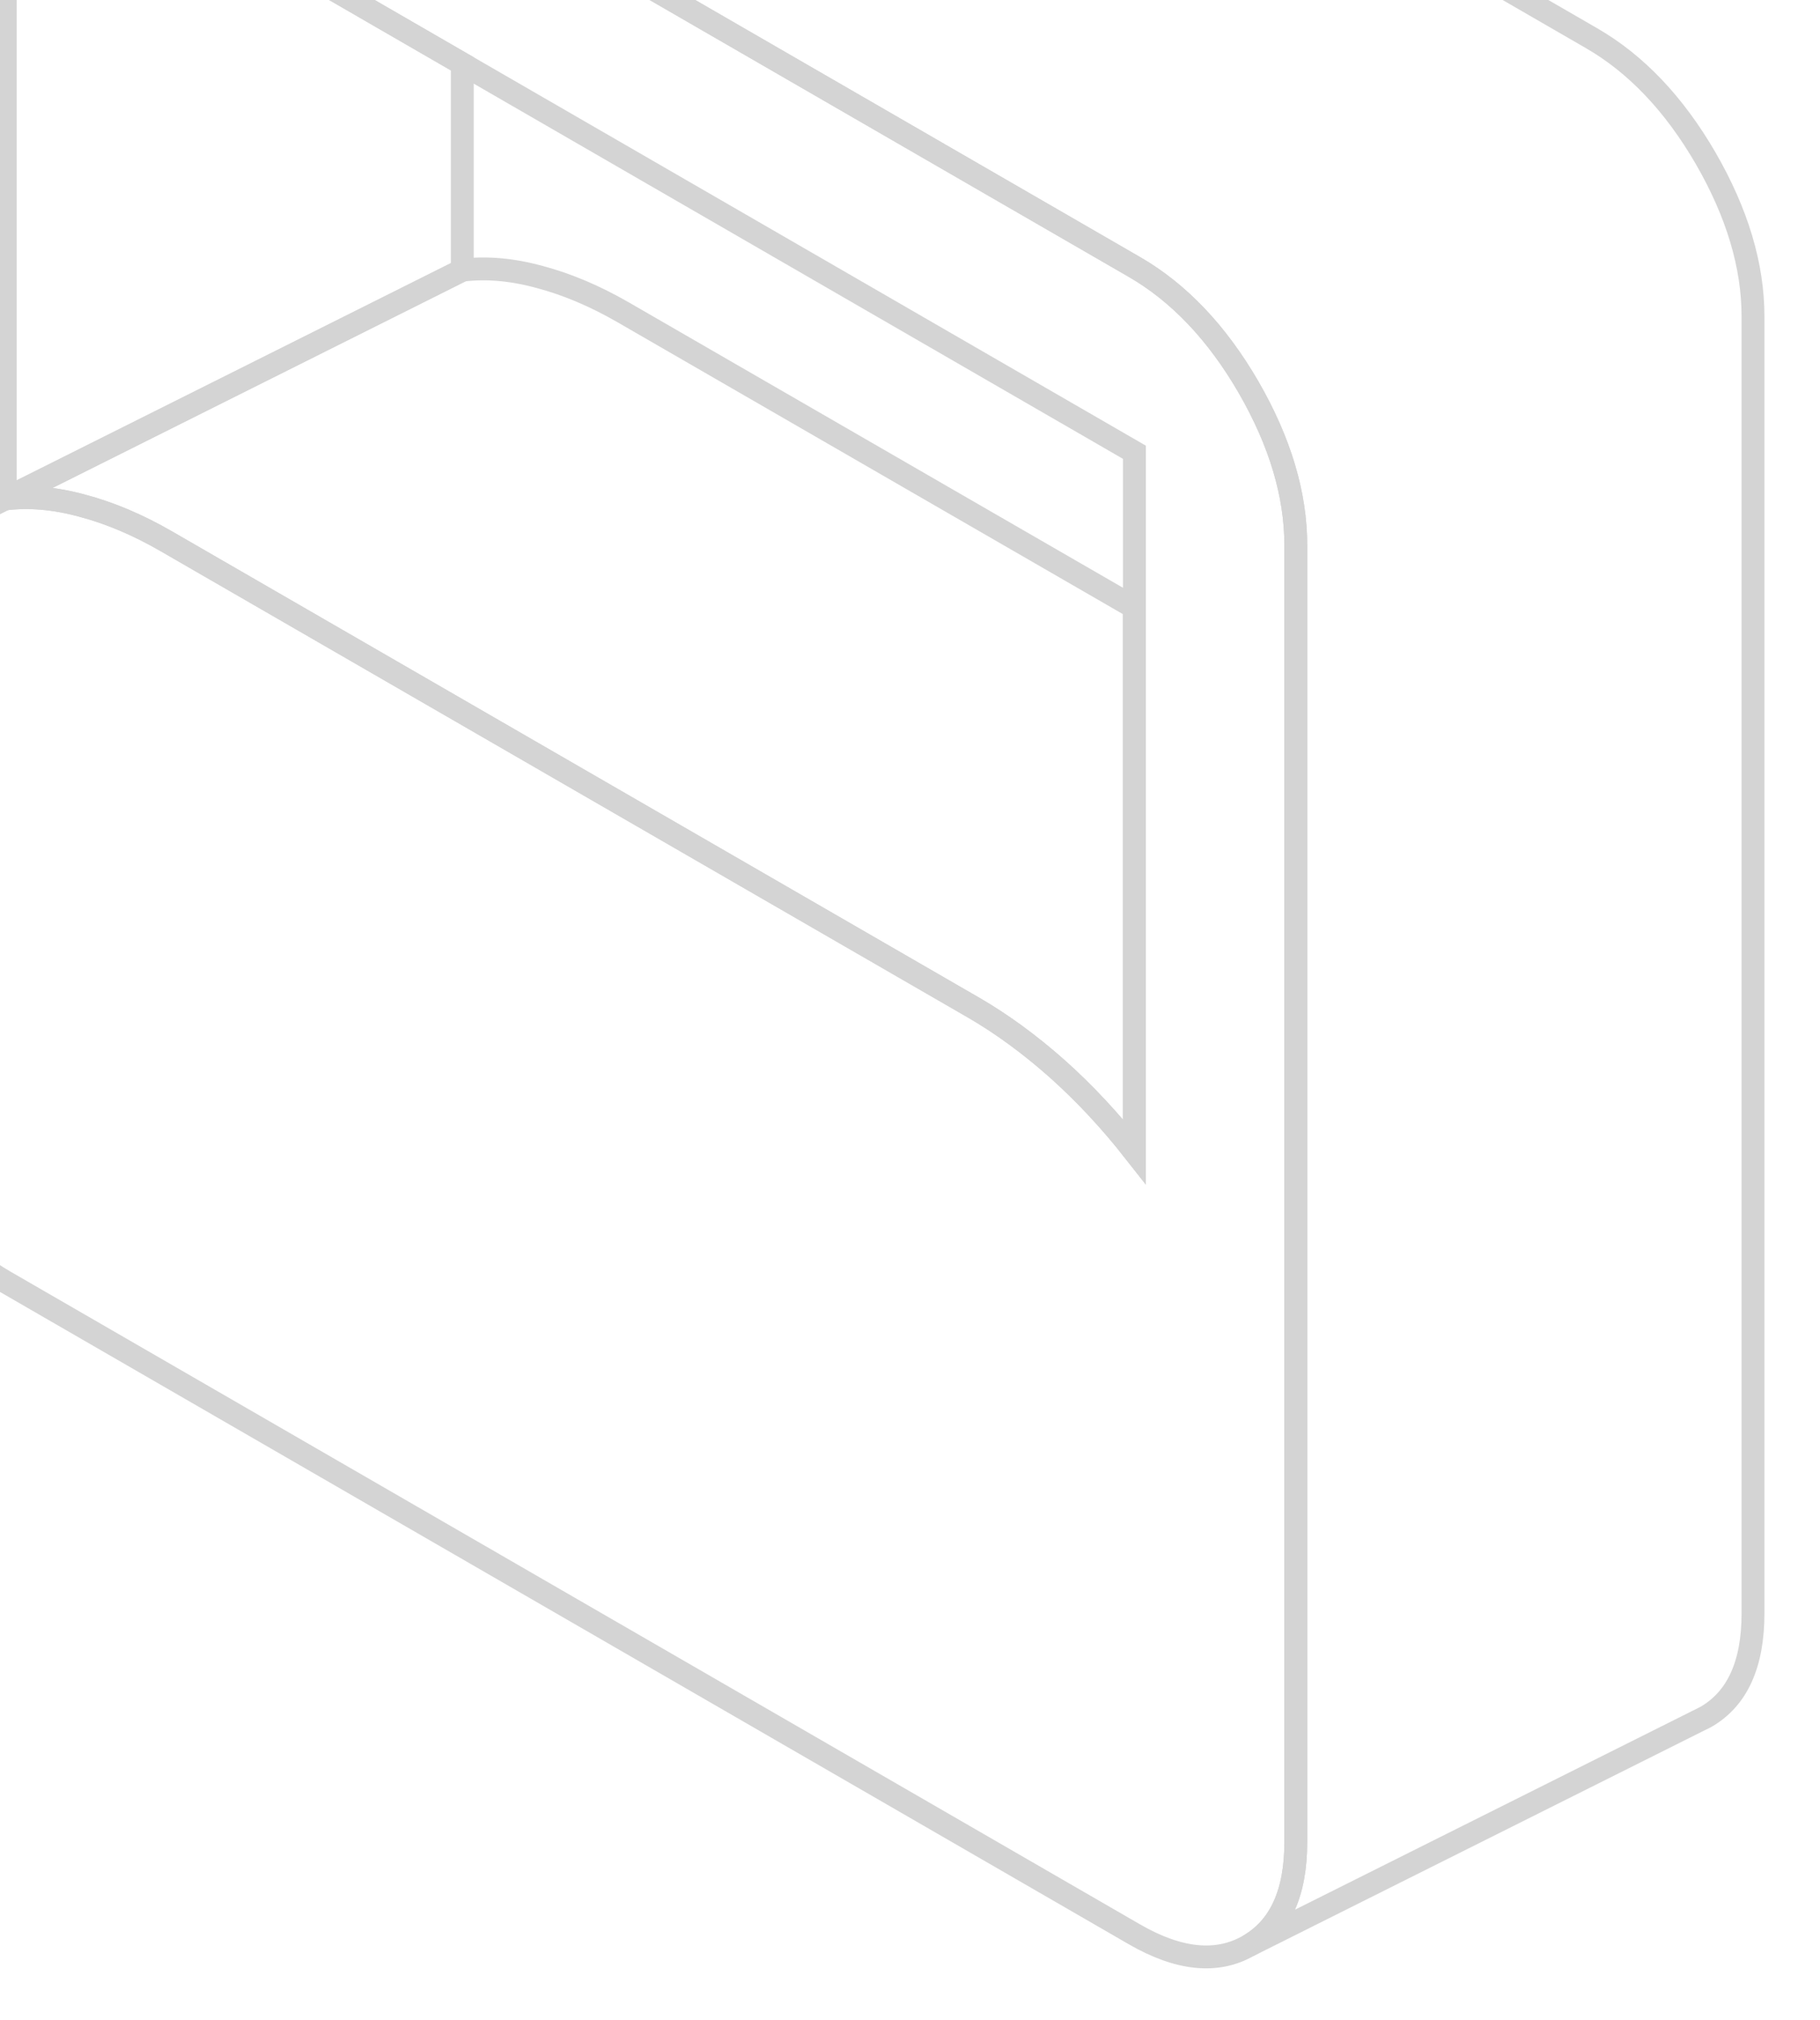 <svg width="229" height="254" viewBox="0 0 229 254" fill="none" xmlns="http://www.w3.org/2000/svg">
<path d="M157.089 48.671C153.12 41.825 148.316 36.792 142.736 33.57L58.169 -15.271L37.862 -27.007L0.641 -48.494C-4.364 -51.37 -8.735 -52.06 -12.446 -50.565L-13.712 -49.932C-17.681 -47.66 -19.666 -43.316 -19.666 -36.902V126.162C-19.666 132.576 -17.681 139.192 -13.712 146.066C-9.743 152.912 -4.939 157.946 0.641 161.167L142.736 243.232C148.316 246.454 153.12 246.943 157.089 244.671C161.059 242.398 163.043 238.055 163.043 231.64V68.576C163.043 62.162 161.059 55.546 157.089 48.671ZM142.736 144.801C139.687 140.918 136.436 137.437 132.984 134.359C129.504 131.282 125.995 128.722 122.457 126.679L37.862 77.838L20.92 68.058C17.382 66.016 13.873 64.52 10.393 63.6C6.941 62.651 3.69 62.363 0.641 62.737V-25.195L37.862 -3.708L58.169 8.028L142.736 56.869V144.801Z" stroke="#D4D4D4" stroke-width="2.876"/>
<path d="M142.735 76.399V144.8C139.686 140.917 136.436 137.436 132.984 134.359C129.503 131.281 125.995 128.721 122.457 126.679L37.862 77.837L20.919 68.058C17.381 66.015 13.872 64.52 10.392 63.599C6.94 62.65 3.69 62.362 0.64 62.736L37.862 44.126L58.169 33.972C61.218 33.598 64.468 33.886 67.92 34.835C71.4 35.756 74.909 37.251 78.447 39.294L142.735 76.399Z" stroke="#D4D4D4" stroke-width="2.876"/>
<path d="M58.169 8.028V33.973L37.862 44.127L0.64 62.737V-25.195L37.862 -3.708L58.169 8.028Z" stroke="#D4D4D4" stroke-width="2.876"/>
<path d="M220.571 39.812V202.876C220.571 209.291 218.586 213.634 214.617 215.907L213.351 216.539L157.088 244.671C161.058 242.398 163.043 238.055 163.043 231.64V68.576C163.043 62.162 161.058 55.546 157.088 48.671C153.119 41.825 148.315 36.792 142.735 33.57L58.169 -15.271L37.862 -27.007L0.64 -48.494C-4.364 -51.37 -8.736 -52.06 -12.447 -50.565L43.815 -78.696C47.785 -80.969 52.588 -80.48 58.169 -77.258L200.263 4.806C205.844 8.028 210.647 13.061 214.617 19.907C218.586 26.782 220.571 33.398 220.571 39.812Z" stroke="#D4D4D4" stroke-width="2.876"/>
</svg>
